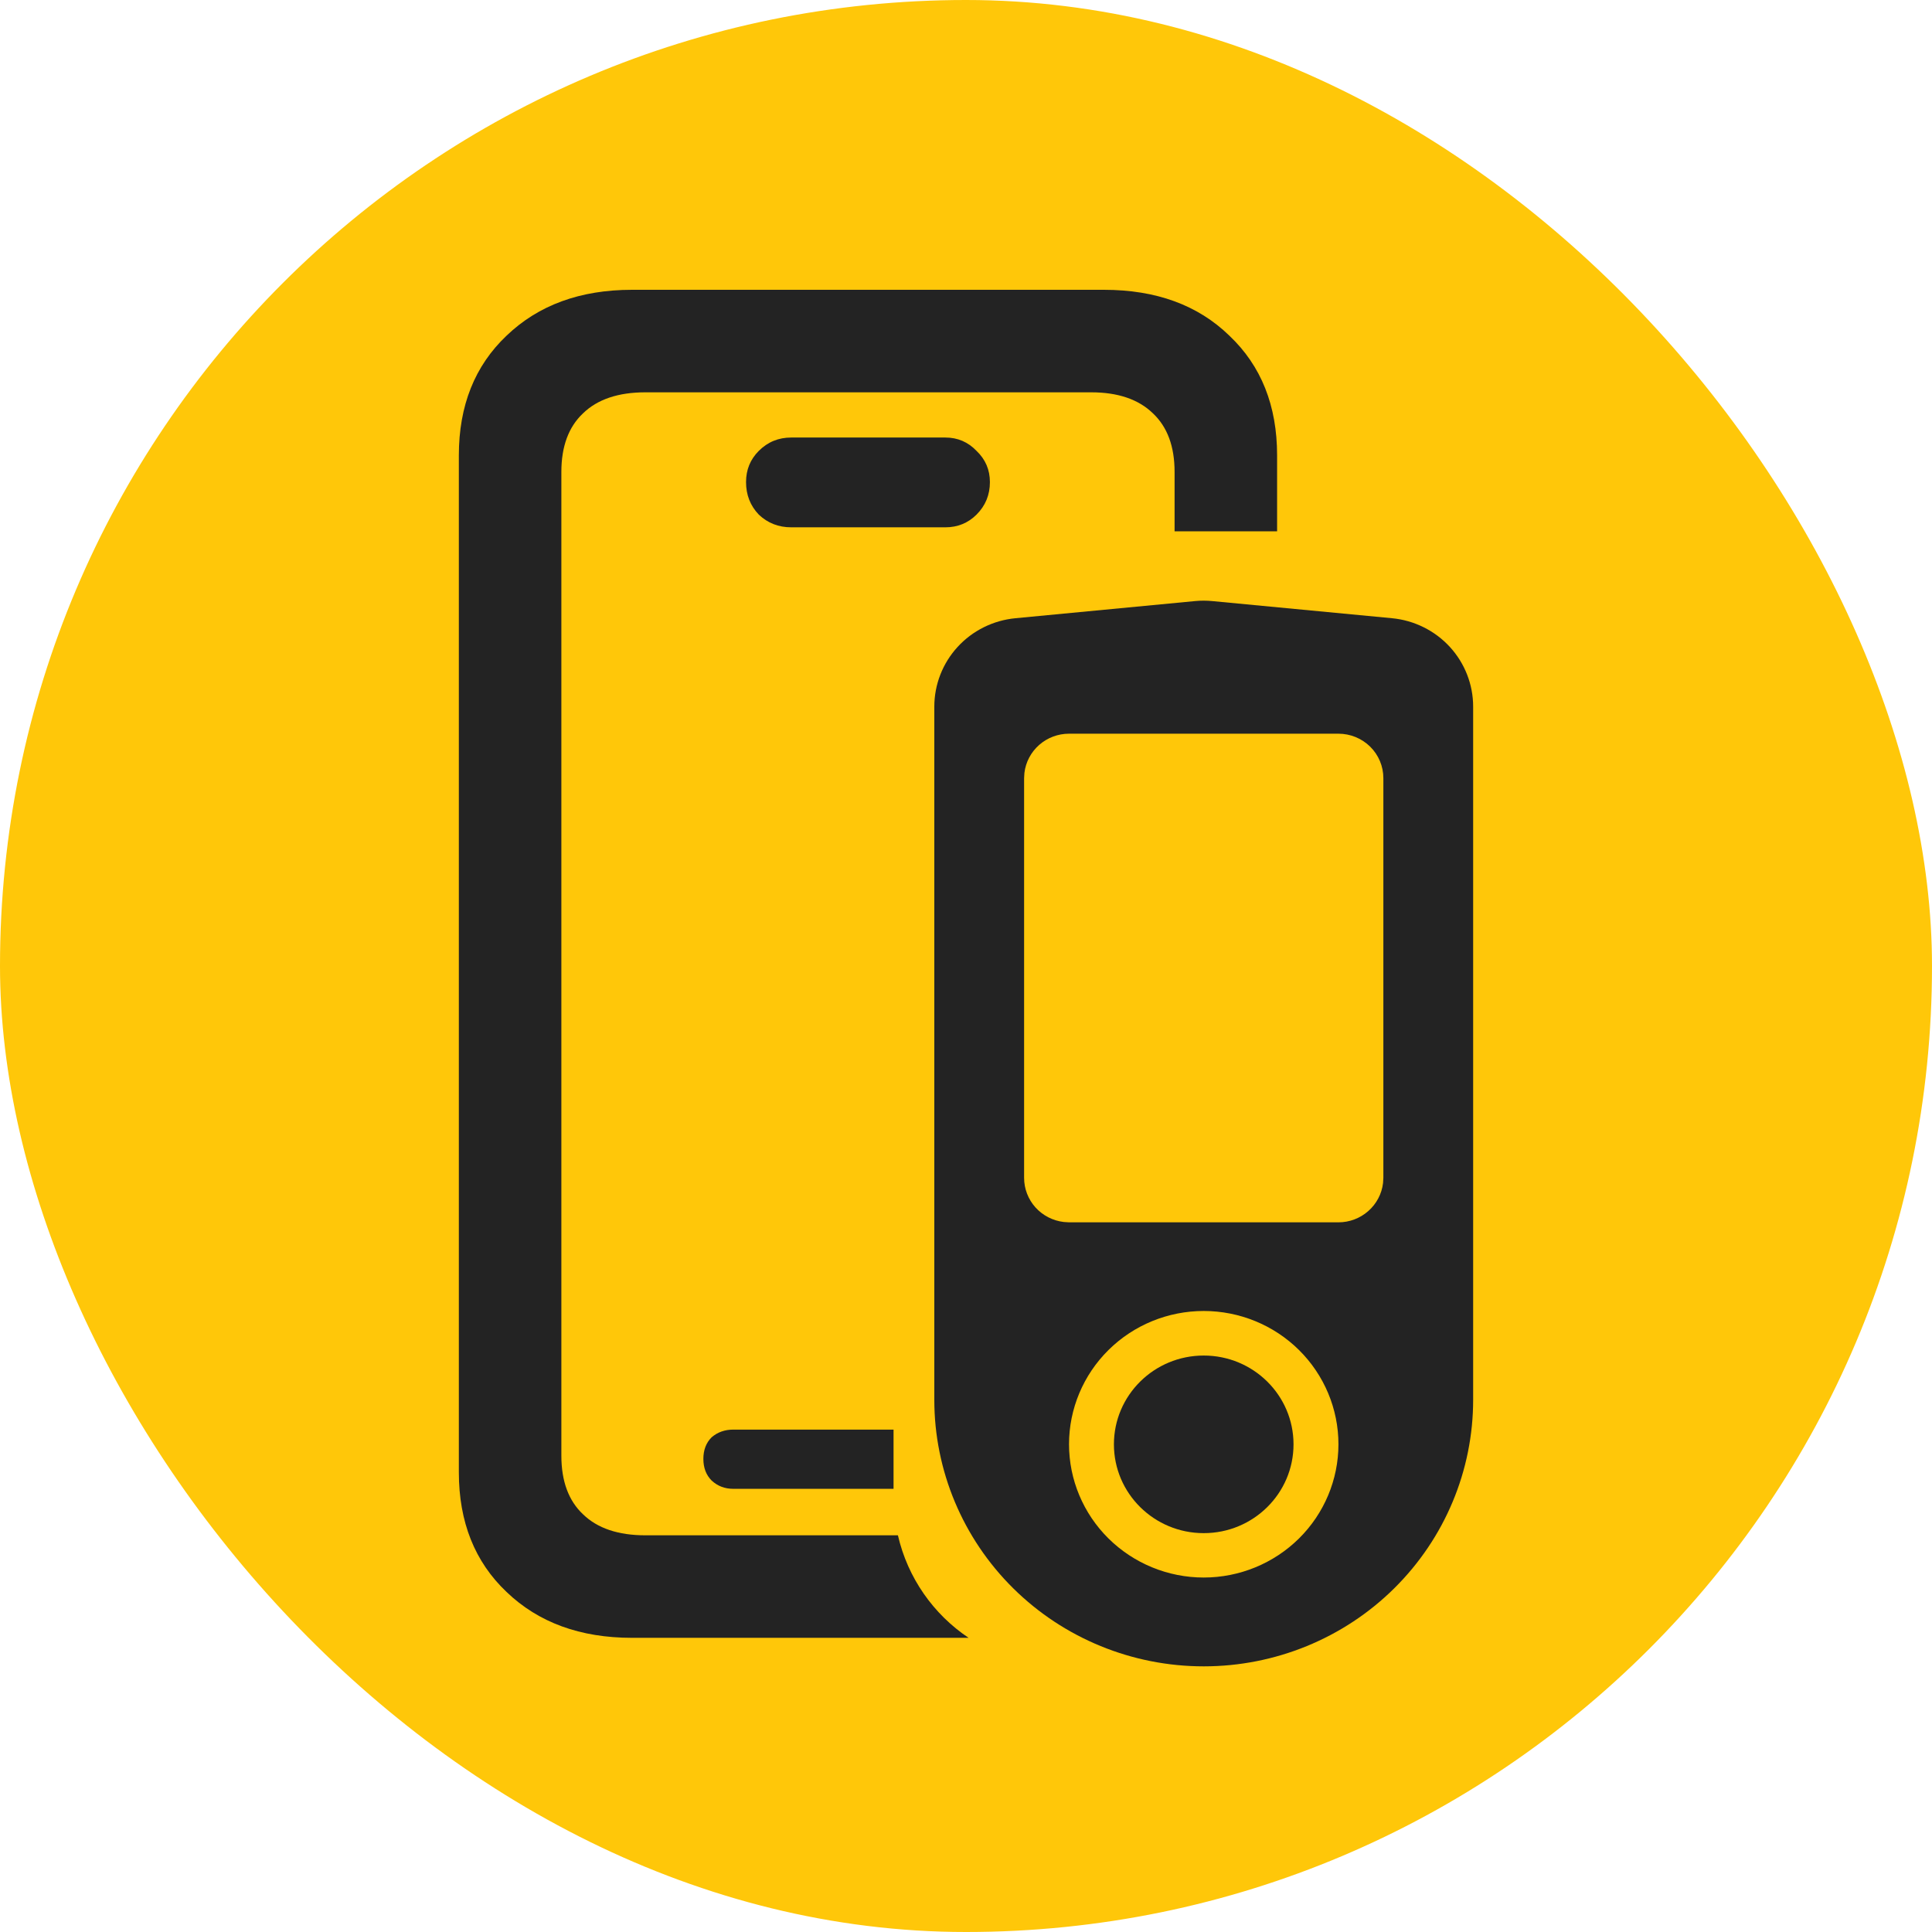 <svg xmlns="http://www.w3.org/2000/svg" fill="none" viewBox="0 0 80 80" height="80" width="80">
<rect fill="#FFC709" rx="40" height="80" width="80"></rect>
<path fill="#232323" d="M49.844 63.484C51.898 63.484 53.562 61.838 53.562 59.807C53.562 57.776 51.898 56.13 49.844 56.13C47.79 56.13 46.125 57.776 46.125 59.807C46.125 61.838 47.79 63.484 49.844 63.484Z"></path>
<path fill="#232323" d="M50.201 24.89L57.638 25.599C58.558 25.686 59.412 26.11 60.034 26.786C60.655 27.463 61 28.345 61 29.259V57.964C61 60.891 59.825 63.698 57.733 65.768C55.641 67.838 52.803 69 49.844 69C46.885 69 44.047 67.838 41.955 65.768C39.863 63.698 38.688 60.891 38.688 57.964V29.26C38.688 28.346 39.032 27.464 39.653 26.787C40.274 26.11 41.129 25.686 42.05 25.599L49.486 24.889C49.724 24.866 49.964 24.867 50.201 24.89ZM49.844 54.285C48.364 54.285 46.946 54.866 45.9 55.901C44.854 56.936 44.266 58.34 44.266 59.803C44.266 61.267 44.854 62.67 45.9 63.705C46.946 64.739 48.364 65.322 49.844 65.322C51.323 65.322 52.742 64.739 53.788 63.705C54.834 62.67 55.422 61.267 55.422 59.803C55.422 58.34 54.834 56.936 53.788 55.901C52.742 54.866 51.323 54.285 49.844 54.285ZM44.266 30.381C43.81 30.381 43.37 30.546 43.03 30.846C42.69 31.145 42.472 31.557 42.419 32.004L42.406 32.22V48.774C42.406 49.224 42.574 49.659 42.876 49.996C43.179 50.332 43.596 50.547 44.048 50.6L44.266 50.614H55.422C55.878 50.614 56.317 50.448 56.657 50.148C56.998 49.848 57.216 49.436 57.269 48.988L57.282 48.774V32.22C57.282 31.732 57.086 31.264 56.737 30.919C56.388 30.574 55.915 30.381 55.422 30.381H44.266Z" clip-rule="evenodd" fill-rule="evenodd"></path>
<path fill="#232323" d="M45.71 12C47.872 12 49.603 12.633 50.904 13.898C52.223 15.146 52.882 16.799 52.882 18.855V22H48.637V19.541C48.637 18.486 48.338 17.678 47.74 17.115C47.143 16.535 46.29 16.245 45.183 16.245H26.726C25.601 16.245 24.739 16.535 24.142 17.115C23.544 17.678 23.245 18.486 23.245 19.541V60.278C23.245 61.333 23.544 62.142 24.142 62.704C24.739 63.284 25.601 63.574 26.726 63.574H37.181C37.586 65.336 38.652 66.844 40.108 67.819H26.172C24.027 67.819 22.296 67.186 20.977 65.921C19.659 64.673 19 63.02 19 60.964V18.855C19 16.799 19.659 15.146 20.977 13.898C22.296 12.633 24.027 12 26.172 12H45.71Z"></path>
<path fill="#232323" d="M37 61.649H30.364C30.013 61.649 29.714 61.535 29.468 61.307C29.239 61.078 29.125 60.779 29.125 60.41C29.125 60.041 29.239 59.742 29.468 59.514C29.714 59.303 30.013 59.197 30.364 59.197H37V61.649Z"></path>
<path fill="#232323" d="M39.145 18.117C39.654 18.117 40.085 18.302 40.437 18.671C40.806 19.023 40.99 19.453 40.99 19.963C40.99 20.49 40.806 20.939 40.437 21.308C40.085 21.659 39.654 21.835 39.145 21.835H32.764C32.236 21.835 31.788 21.659 31.419 21.308C31.067 20.939 30.892 20.49 30.892 19.963C30.892 19.453 31.067 19.023 31.419 18.671C31.788 18.302 32.236 18.117 32.764 18.117H39.145Z"></path>
</svg>
